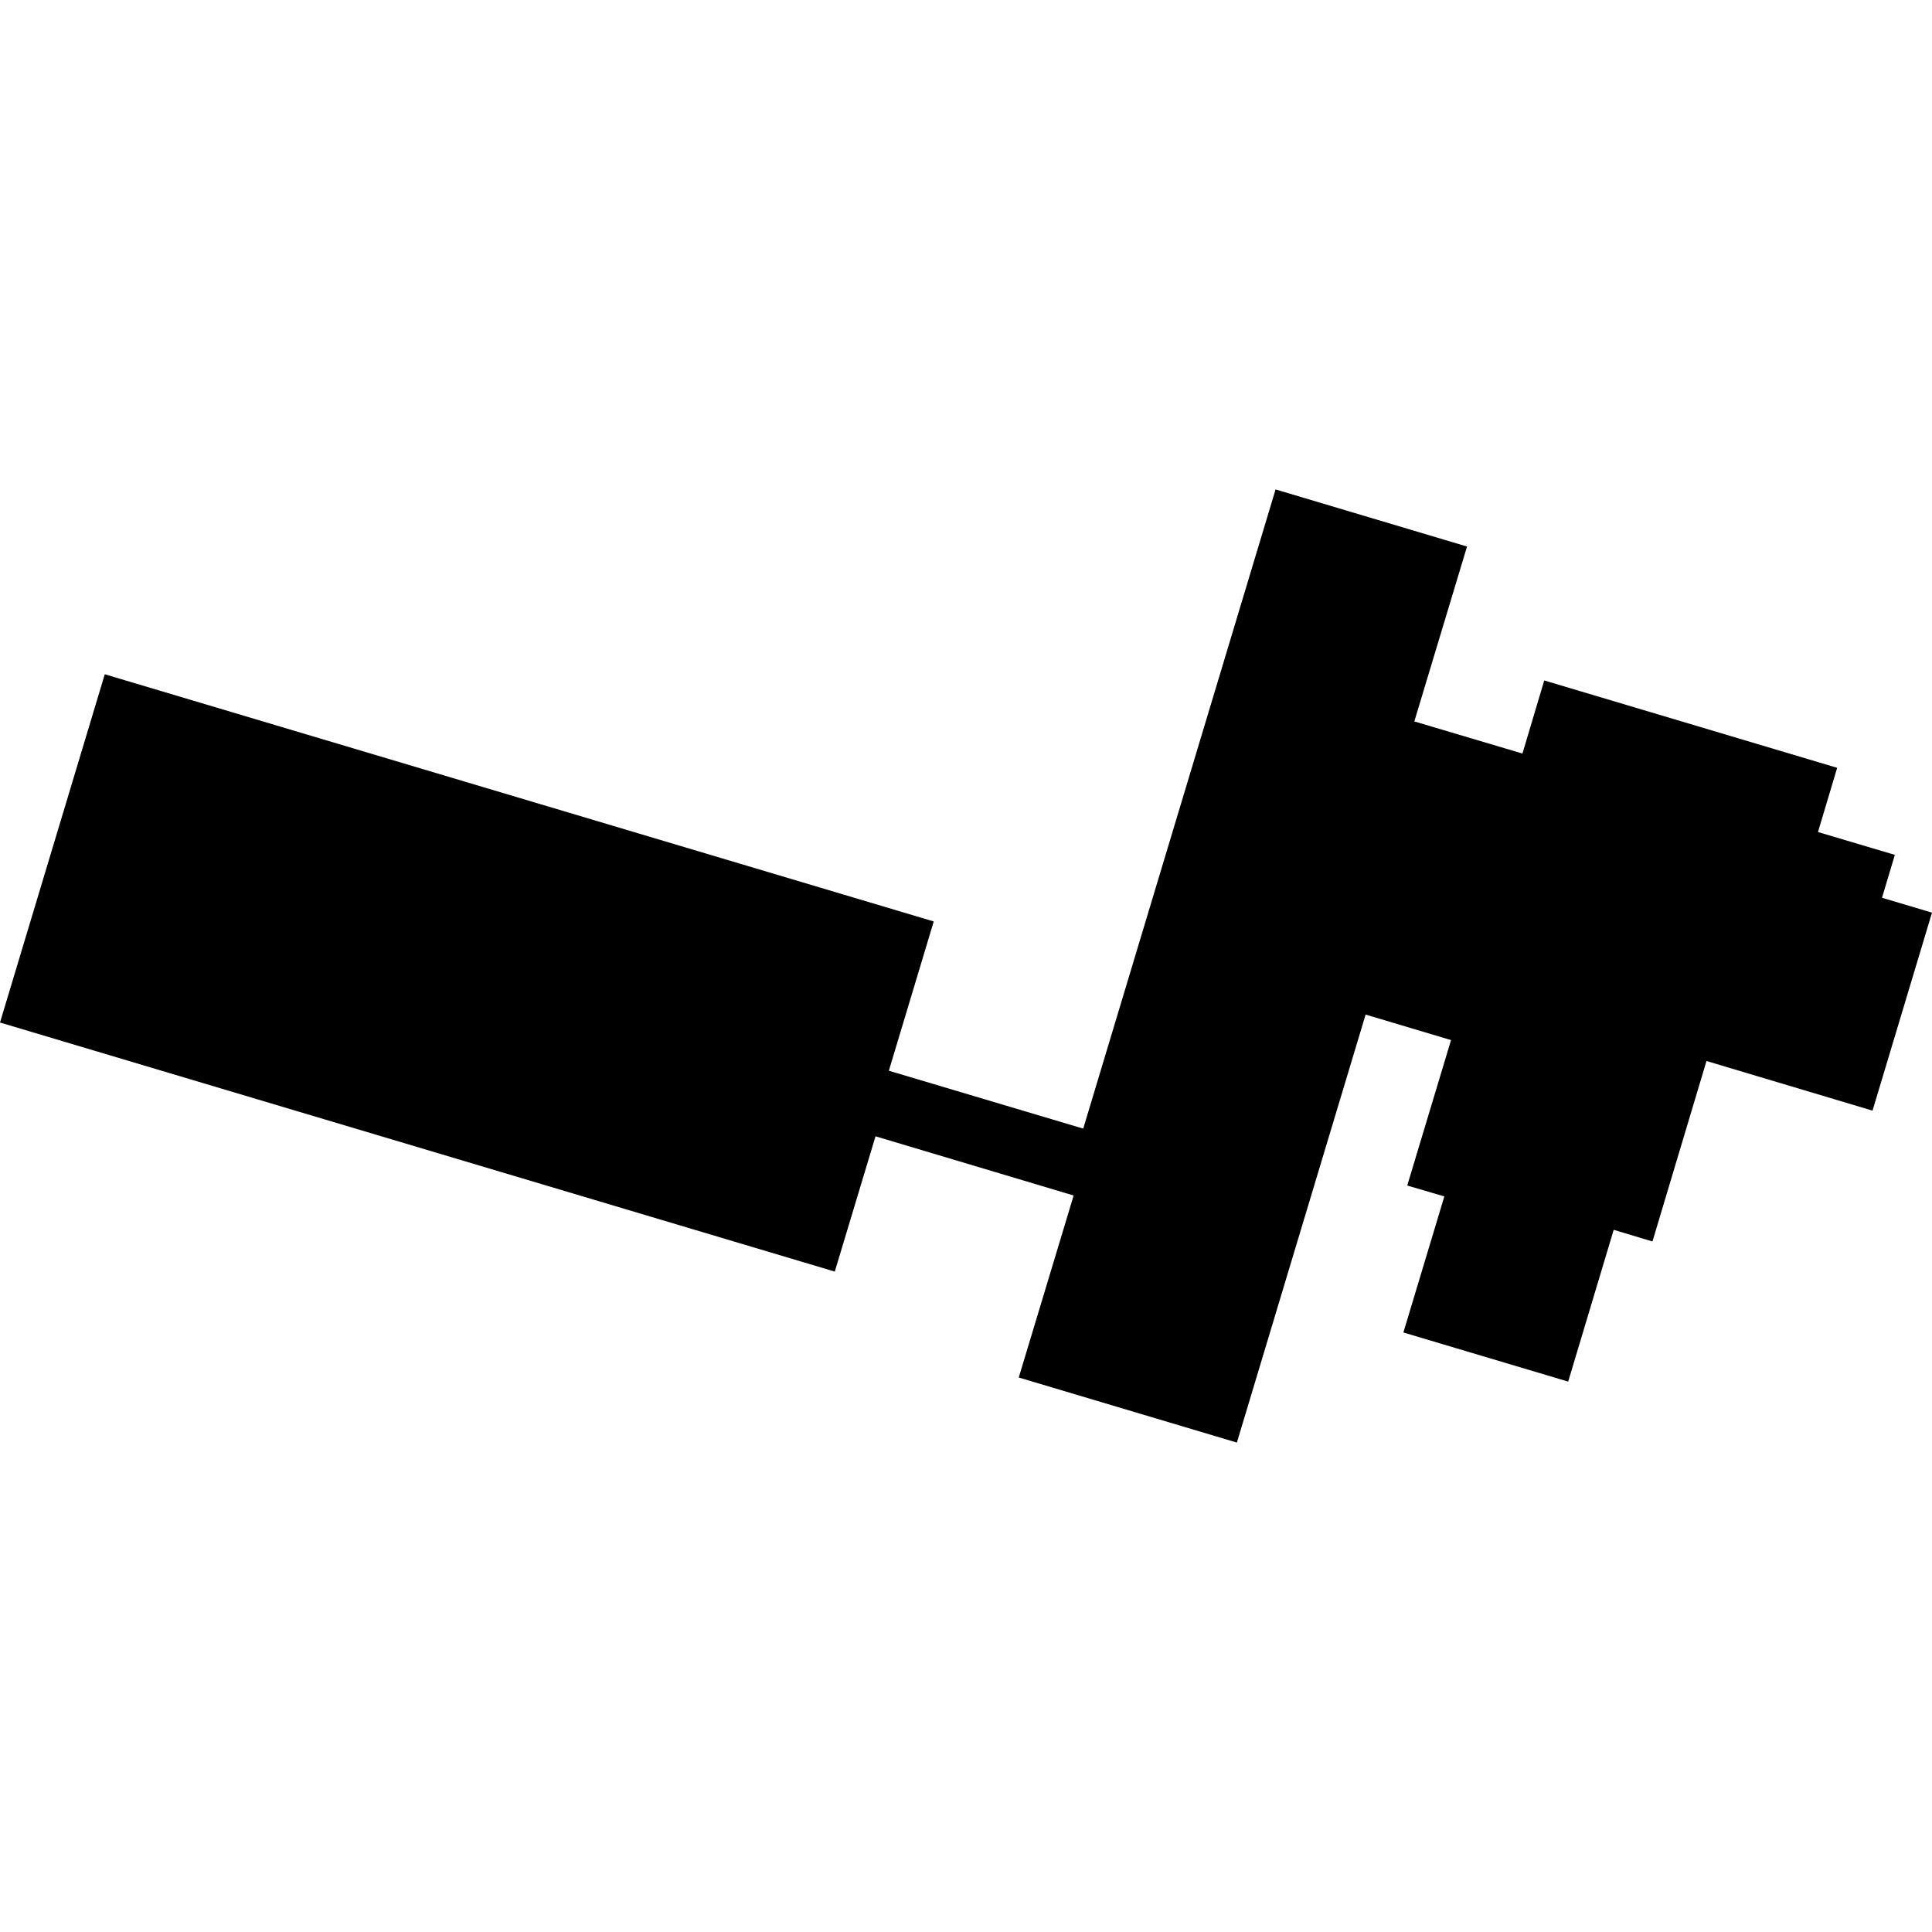 <?xml version="1.0" encoding="utf-8" standalone="no"?>
<!DOCTYPE svg PUBLIC "-//W3C//DTD SVG 1.1//EN"
  "http://www.w3.org/Graphics/SVG/1.1/DTD/svg11.dtd">
<!-- Created with matplotlib (https://matplotlib.org/) -->
<svg height="288pt" version="1.1" viewBox="0 0 288 288" width="288pt" xmlns="http://www.w3.org/2000/svg" xmlns:xlink="http://www.w3.org/1999/xlink">
 <defs>
  <style type="text/css">
*{stroke-linecap:butt;stroke-linejoin:round;}
  </style>
 </defs>
 <g id="figure_1">
  <g id="patch_1">
   <path d="M 0 288 
L 288 288 
L 288 0 
L 0 0 
z
" style="fill:none;opacity:0;"/>
  </g>
  <g id="axes_1">
   <g id="PatchCollection_1">
    <path clip-path="url(#p23b5c4118b)" d="M 288 136.046 
L 279.134 165.562 
L 254.383 158.161 
L 246.329 185.066 
L 240.552 183.325 
L 233.765 205.953 
L 209.2 198.631 
L 215.304 178.348 
L 209.776 176.724 
L 216.303 155.042 
L 203.57 151.242 
L 184.379 215.041 
L 151.864 205.343 
L 160.046 178.212 
L 130.512 169.386 
L 124.44 189.554 
L 0 152.426 
L 15.62 100.51 
L 139.19 137.361 
L 132.5 159.611 
L 161.475 168.241 
L 190.148 72.959 
L 218.688 81.47 
L 210.831 107.541 
L 226.949 112.331 
L 230.197 101.433 
L 273.862 114.456 
L 271.003 124.029 
L 282.463 127.434 
L 280.547 133.829 
L 288 136.046 
"/>
   </g>
  </g>
 </g>
 <defs>
  <clipPath id="p23b5c4118b">
   <rect height="142.082" width="288" x="0" y="72.959"/>
  </clipPath>
 </defs>
</svg>
